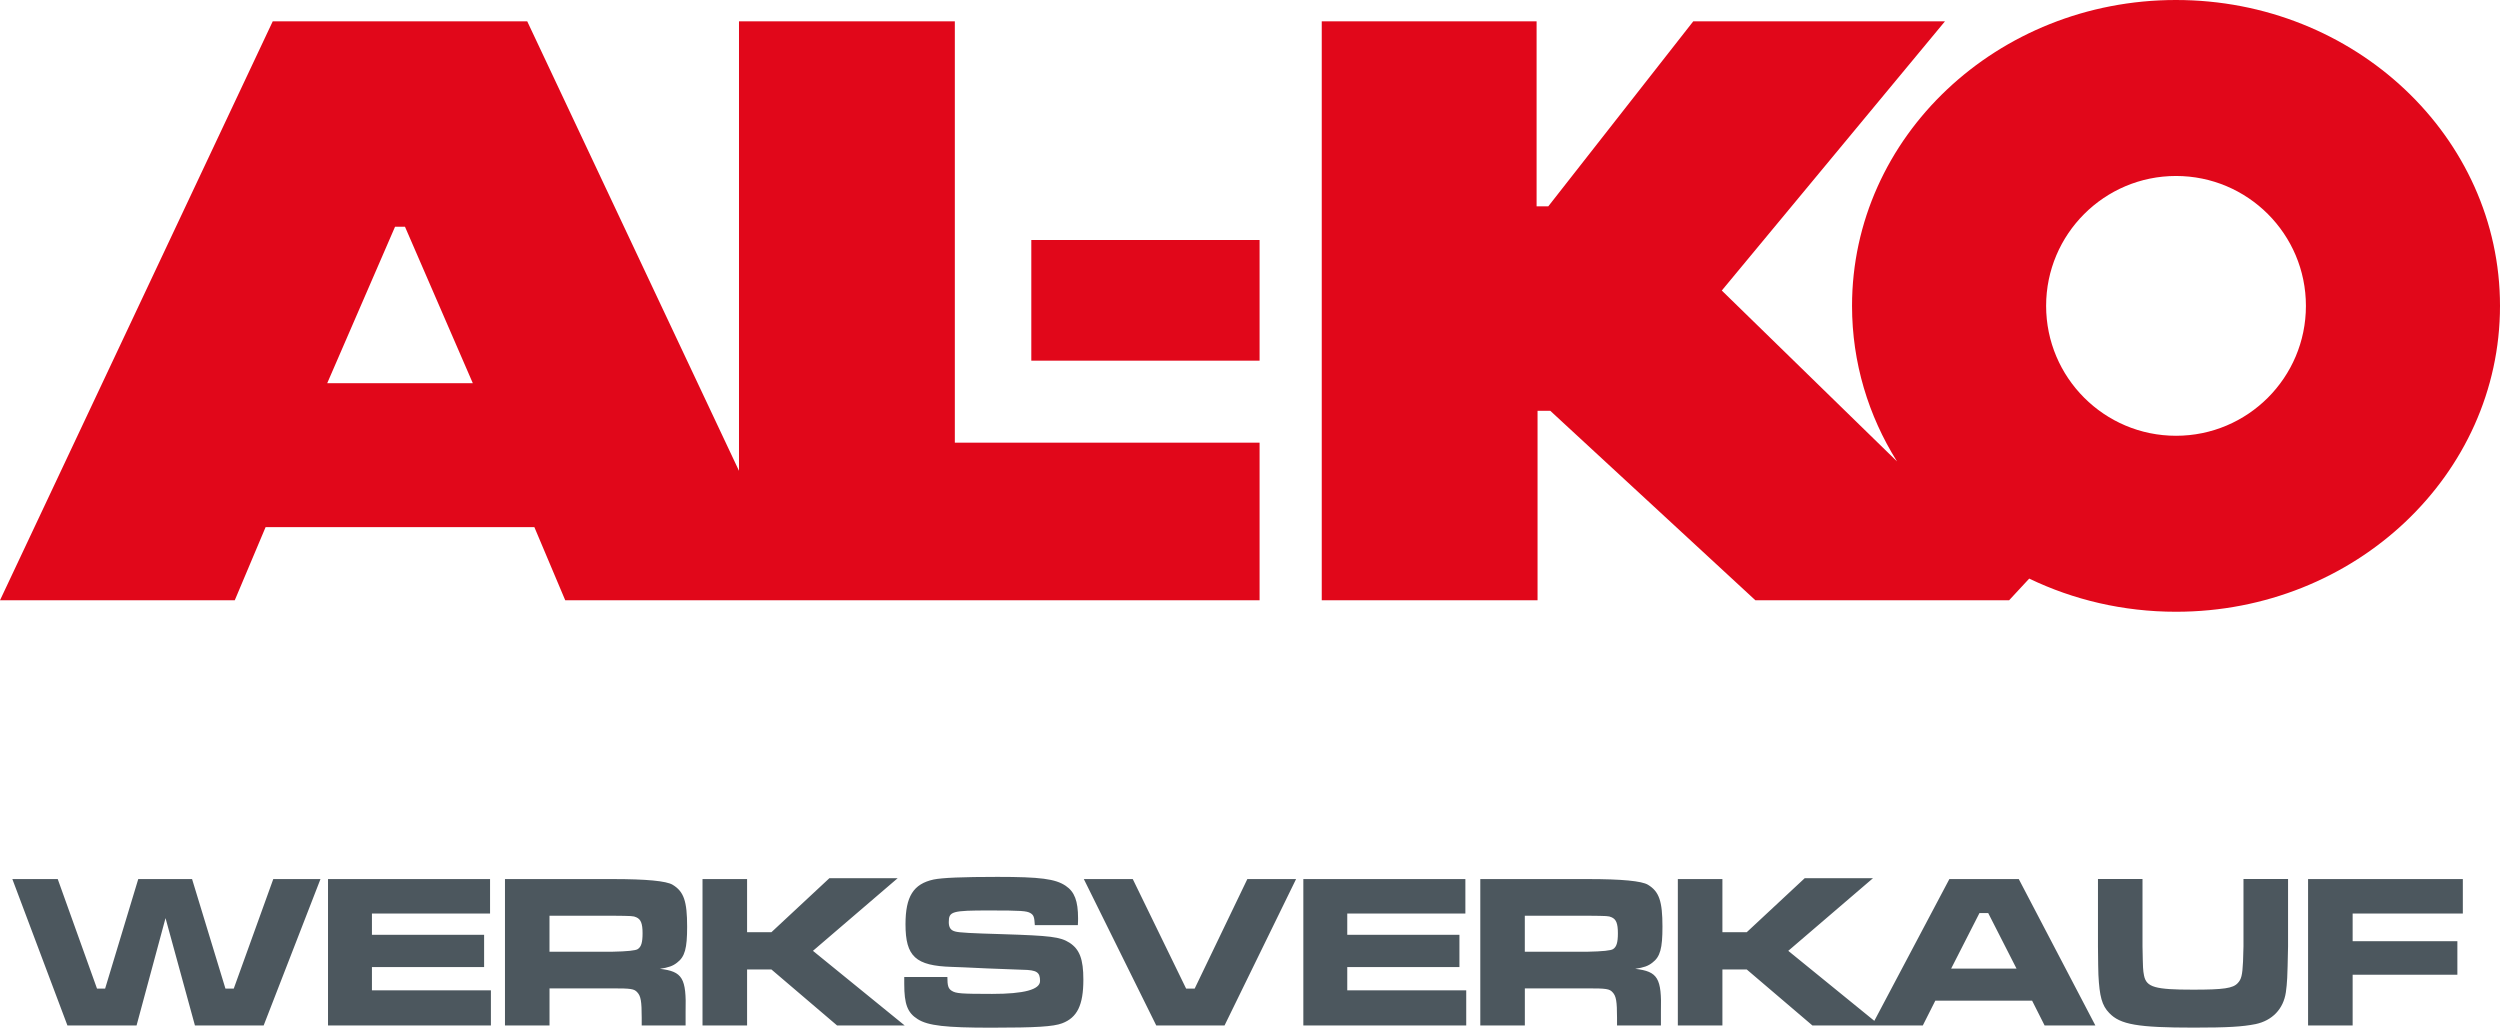 <?xml version="1.0" encoding="UTF-8"?>
<svg id="Ebene_1" data-name="Ebene 1" xmlns="http://www.w3.org/2000/svg" width="731.91" height="300.86" viewBox="0 0 731.91 300.86">
  <path d="M3.61,257.35l16.13,42.87h20.24l8.48-31.43,8.61,31.43h20.12l16.64-42.87h-13.82l-11.57,32.07h-2.44l-9.77-32.07h-15.75l-9.7,32.07h-2.38l-11.5-32.07H3.61ZM96.03,257.35v42.87h47.69v-10.28h-34.83v-6.81h32.84v-9.45h-32.84v-6.23h34.58v-10.09h-47.43ZM147.83,300.22h13.05v-10.86h18.44c5.4,0,6.36.13,7.26,1.16,1.03,1.09,1.29,2.63,1.29,7.45v2.25h12.85v-3.98c.26-9.9-.9-11.83-7.52-12.6,2.57-.39,3.79-.84,5.01-1.8,2.31-1.74,2.96-4.18,2.96-10.54,0-7.45-.96-10.28-4.24-12.27q-2.76-1.67-17.54-1.67h-31.55v42.87h0ZM160.87,278.63v-10.54h18.38c5.91.06,6.11.06,7.01.45,1.35.58,1.86,1.8,1.86,4.69,0,2.7-.39,3.98-1.41,4.63q-.9.64-7.46.77h-18.38ZM205.67,257.35v42.87h13.05v-16.39h7.13l19.22,16.39h19.79l-26.86-21.85,24.81-21.27h-19.99l-16.97,15.81h-7.13v-15.55h-13.05ZM264.73,286.02v2.06c0,5.91.96,8.42,3.92,10.28,3.02,1.93,8.23,2.51,21.53,2.51s18.19-.32,20.76-1.28c4.44-1.67,6.23-5.34,6.23-12.79,0-5.98-1.09-8.87-4.05-10.8-2.76-1.74-5.53-2.06-19.67-2.51-9.06-.26-12.6-.45-13.75-.77-1.35-.32-1.93-1.16-1.93-2.76,0-3.15.9-3.41,11.95-3.41,9.26,0,10.86.13,11.95.77.96.58,1.16,1.16,1.29,3.53h12.6c.06-.84.06-1.74.06-1.99,0-5.08-1.03-7.78-3.6-9.51-3.02-2.06-7.52-2.63-19.99-2.63-10.28,0-16.2.26-18.7.77-5.91,1.29-8.23,4.95-8.23,13.11,0,9.45,2.96,12.15,13.56,12.47l3.47.13,6.94.32,10.28.39c4.18.06,5.14.71,5.14,3.28q0,3.79-14.01,3.79c-9.19,0-10.6-.13-11.83-.9-1.03-.64-1.29-1.48-1.29-4.05h-12.66ZM317.3,257.35l21.21,42.87h19.99l20.95-42.87h-14.27l-15.42,32.07h-2.51l-15.62-32.07h-14.33ZM381.57,257.35v42.87h47.69v-10.28h-34.83v-6.81h32.84v-9.45h-32.84v-6.23h34.58v-10.09h-47.43ZM433.37,300.22h13.05v-10.86h18.44c5.4,0,6.36.13,7.26,1.16,1.03,1.09,1.29,2.63,1.29,7.45v2.25h12.85v-3.98c.26-9.9-.9-11.83-7.52-12.6,2.57-.39,3.79-.84,5.01-1.8,2.31-1.74,2.96-4.18,2.96-10.54,0-7.45-.96-10.28-4.24-12.27q-2.76-1.67-17.54-1.67h-31.55v42.87h0ZM446.41,278.63v-10.54h18.38c5.91.06,6.11.06,7.01.45,1.35.58,1.86,1.8,1.86,4.69,0,2.7-.39,3.98-1.41,4.63q-.9.64-7.46.77h-18.38ZM491.21,257.35v42.87h13.05v-16.39h7.13l19.22,16.39h19.79l-26.86-21.85,24.81-21.27h-19.99l-16.97,15.81h-7.13v-15.55h-13.05ZM598.6,300.22h14.85l-22.43-42.87h-20.31l-22.69,42.87h14.91l3.66-7.26h28.34l3.66,7.26h0ZM590.37,283.58h-19.15l8.29-16.26h2.57l8.29,16.26h0ZM614.21,257.35v19.73q.06,6.94.13,8.35c.32,6.3,1.03,8.93,3.15,11.12,3.21,3.41,8.35,4.3,24.74,4.3,9.96,0,14.27-.26,18.12-1.03,4.89-1.03,8.16-4.43,8.87-9.32.39-3.02.45-3.73.64-13.43v-19.73h-13.05v19.73c0,.9-.06,2.96-.13,4.44-.19,4.05-.51,5.21-1.54,6.3-1.41,1.54-4.11,1.93-13.11,1.93-11.12,0-13.62-.71-14.33-4.11-.32-1.74-.32-1.8-.45-8.55v-19.73h-13.05ZM675.72,257.35v42.87h13.05v-14.85h30.66v-9.83h-30.66v-8.1h32.26v-10.09h-45.31Z" fill="#4c575e"/>
  <path d="M637.06,51.52c21,0,38.03,17.03,38.03,38.03s-17.03,38.03-38.03,38.03-38.03-17.04-38.03-38.03,17.03-38.03,38.03-38.03M301.93,70.27h66.83v35.32h-66.83v-35.32ZM95.79,112.18h42.63l-19.86-45.81h-2.9l-19.86,45.81M637.06,0c52.37,0,94.85,40.1,94.85,89.55s-42.48,89.55-94.85,89.55c-15.47,0-30.08-3.5-42.98-9.71l-5.89,6.35h-74.27l-60.06-55.48h-3.72v55.48h-63.18V6.24h62.9v54.16h3.43l42.44-54.16h73.69l-65.21,78.66-.13.16,51.3,50.03c-8.37-13.35-13.17-28.91-13.17-45.54,0-49.45,42.47-89.55,94.84-89.55M216.35,137.84V6.24h63.19v123.35h89.22v46.15h-203.28l-9.04-21.42h-78.68l-9.03,21.42H0L79.85,6.24h74.5l62,131.6Z" fill="#e1071a" fill-rule="evenodd"/>
</svg>